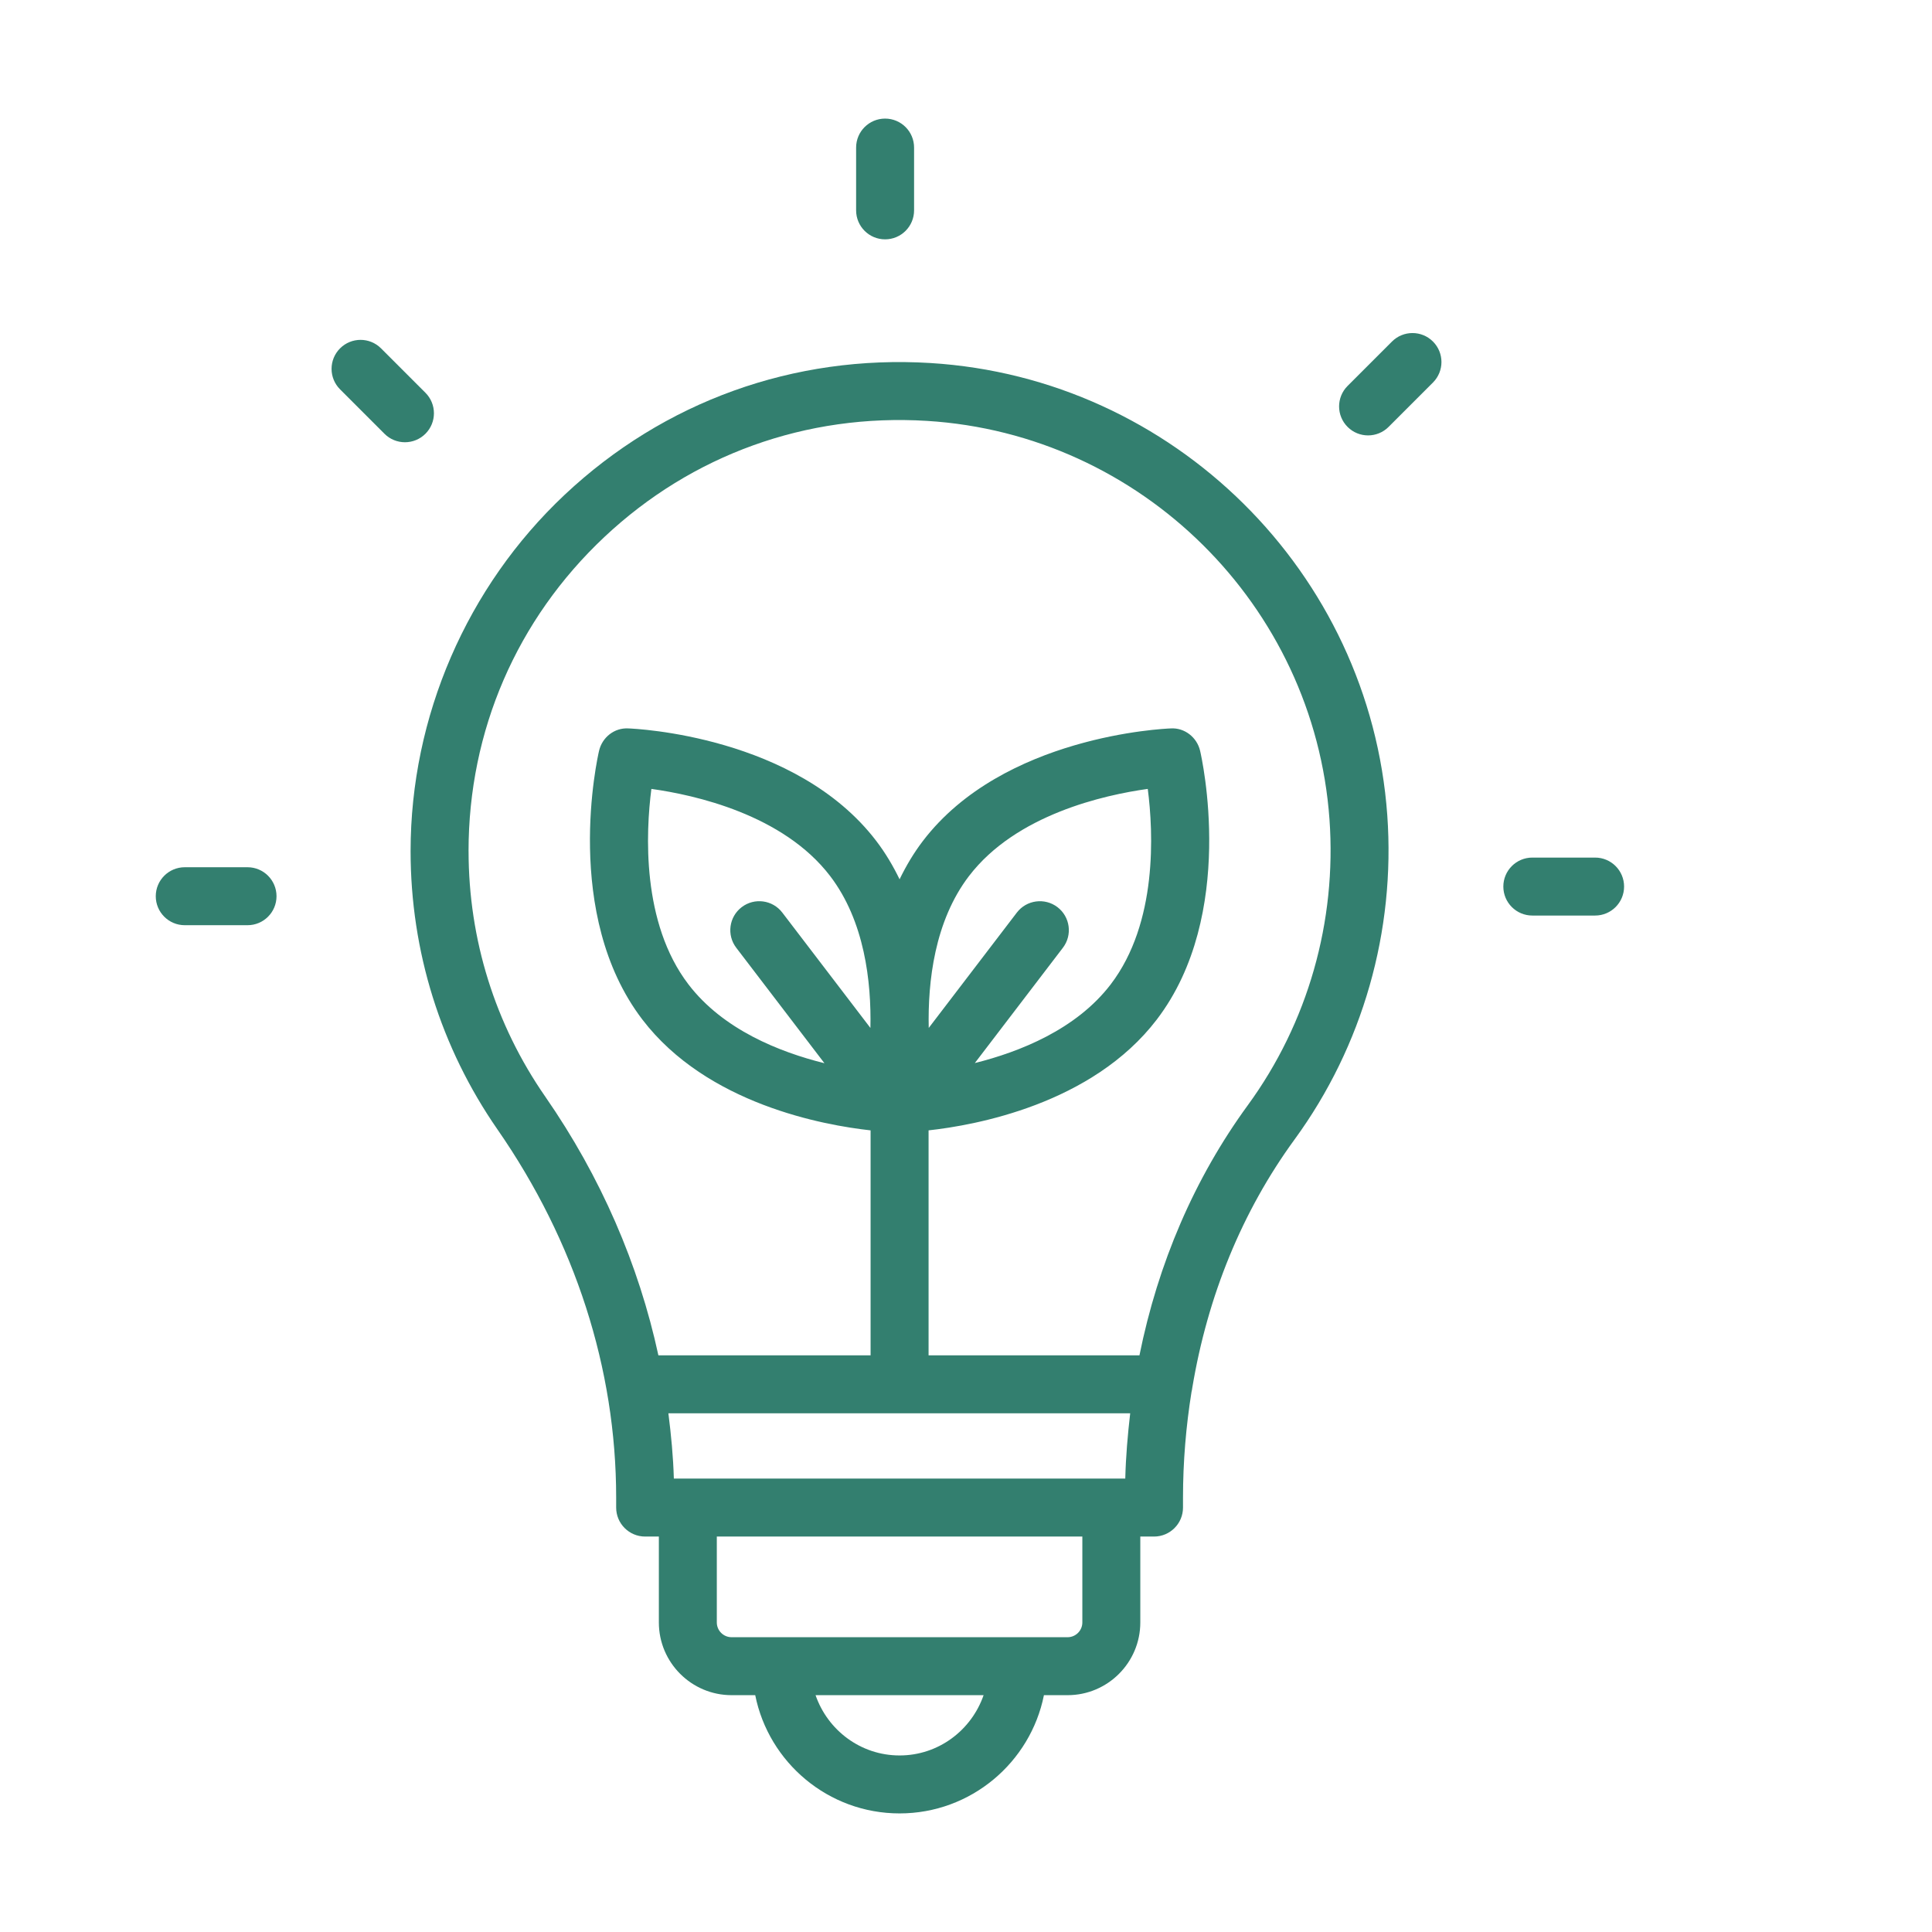 <?xml version="1.0" encoding="UTF-8"?>
<svg width="1200pt" height="1200pt" version="1.1" viewBox="0 0 1200 1200" xmlns="http://www.w3.org/2000/svg">
 <g fill="#337f6f">
  <path d="m454.39 1052.9h14.695c8.379 41.836 45.398 73.441 89.66 73.441s81.281-31.605 89.66-73.441h14.695c24.902 0 45.164-20.262 45.164-45.164v-53.355h8.52c9.945 0 18-8.062 18-18v-6.164c0-22.449 1.875-44.375 5.297-65.723 0.219-0.812 0.367-1.645 0.469-2.496 9.512-57.027 30.895-109.55 63.574-154.32 42.27-57.902 62.703-129.42 57.539-201.41-10.82-150.8-132.81-271.52-283.77-280.79-84.828-5.215-165.52 23.859-227.18 81.844-60.809 57.188-95.684 137.85-95.684 221.29 0 62.227 18.691 122.05 54.043 173.02 48.176 69.48 73.641 148.51 73.641 228.56v6.188c0 9.938 8.055 18 18 18h8.52v53.355c-0.004 24.902 20.258 45.164 45.16 45.164zm147.47-508.77c29.223-38.262 84.152-50.391 111.04-54.129 3.477 26.941 6.215 83.121-22.996 121.38-21.406 28.023-56.547 41.949-84.418 48.902l54.699-71.613c6.035-7.898 4.523-19.195-3.375-25.23-7.891-6-19.195-4.512-25.23 3.387l-54.727 71.652c-0.625-28.723 3.602-66.328 25.004-94.352zm-61.227 94.352-54.727-71.652c-6.027-7.91-17.328-9.41-25.23-3.387-7.898 6.035-9.41 17.332-3.375 25.23l54.77 71.707c-27.836-6.91-62.969-20.824-84.488-48.996-29.223-38.262-26.473-94.453-22.996-121.38 26.898 3.738 81.82 15.879 111.04 54.129 21.398 28.023 25.625 65.633 25.004 94.352zm161.35 239.35c-1.543 13.355-2.711 26.828-3.055 40.547h-280.39c-0.387-13.578-1.688-27.086-3.394-40.547zm-143.24 212.51c-24.234 0-44.668-15.73-52.184-37.441h104.37c-7.519 21.711-27.953 37.441-52.188 37.441zm113.52-82.605c0 5.051-4.113 9.164-9.164 9.164h-208.71c-5.051 0-9.164-4.113-9.164-9.164v-53.355h227.04zm-381.24-479.12c0-74.637 29.953-143.91 84.348-195.06 54.359-51.117 125.53-76.758 200.32-72.141 133.02 8.18 240.53 114.55 250.07 247.43 4.551 63.504-13.453 126.57-50.707 177.6-33.266 45.57-55.809 98.34-67.32 155.39h-130.98v-139.75c28.84-3.156 101.54-16.191 141.77-68.855 49.859-65.285 27.844-162.79 26.883-166.9-1.961-8.391-9.668-14.426-18.195-13.898-4.231 0.152-104.09 4.57-153.95 69.855-5.789 7.578-10.516 15.613-14.516 23.863-3.996-8.25-8.727-16.289-14.516-23.863-49.852-65.285-149.71-69.703-153.95-69.855-8.652-0.504-16.234 5.508-18.195 13.898-0.961 4.113-22.977 101.61 26.883 166.9 40.223 52.66 112.93 65.695 141.77 68.855v139.75l-131.8-0.004c-12.199-56.387-35.723-110.88-70.273-160.71-31.156-44.918-47.629-97.652-47.629-152.51z"/>
  <path d="m567.75 130.66v-39c0-9.938-8.055-18-18-18s-18 8.062-18 18v39c0 9.938 8.055 18 18 18s18-8.062 18-18z"/>
  <path d="m264.25 243.96-27.582-27.586c-7.019-7.031-18.422-7.031-25.453 0s-7.031 18.422 0 25.453l27.578 27.586c3.512 3.516 8.121 5.273 12.727 5.273 4.606 0 9.211-1.758 12.727-5.273 7.035-7.031 7.035-18.422 0.004-25.453z"/>
  <path d="m171.75 556.66c0-9.938-8.055-18-18-18h-39c-9.945 0-18 8.062-18 18s8.055 18 18 18h39c9.945 0 18-8.062 18-18z"/>
  <path d="m951.75 532.66c-9.945 0-18 8.062-18 18s8.055 18 18 18h39c9.945 0 18-8.062 18-18s-8.055-18-18-18z"/>
  <path d="m890.04 237.59c7.031-7.031 7.031-18.422 0-25.453-7.019-7.031-18.422-7.031-25.453 0l-27.578 27.574c-7.031 7.031-7.031 18.422 0 25.453 3.512 3.516 8.121 5.273 12.727 5.273s9.211-1.758 12.727-5.273z"/>
 </g>
</svg>
